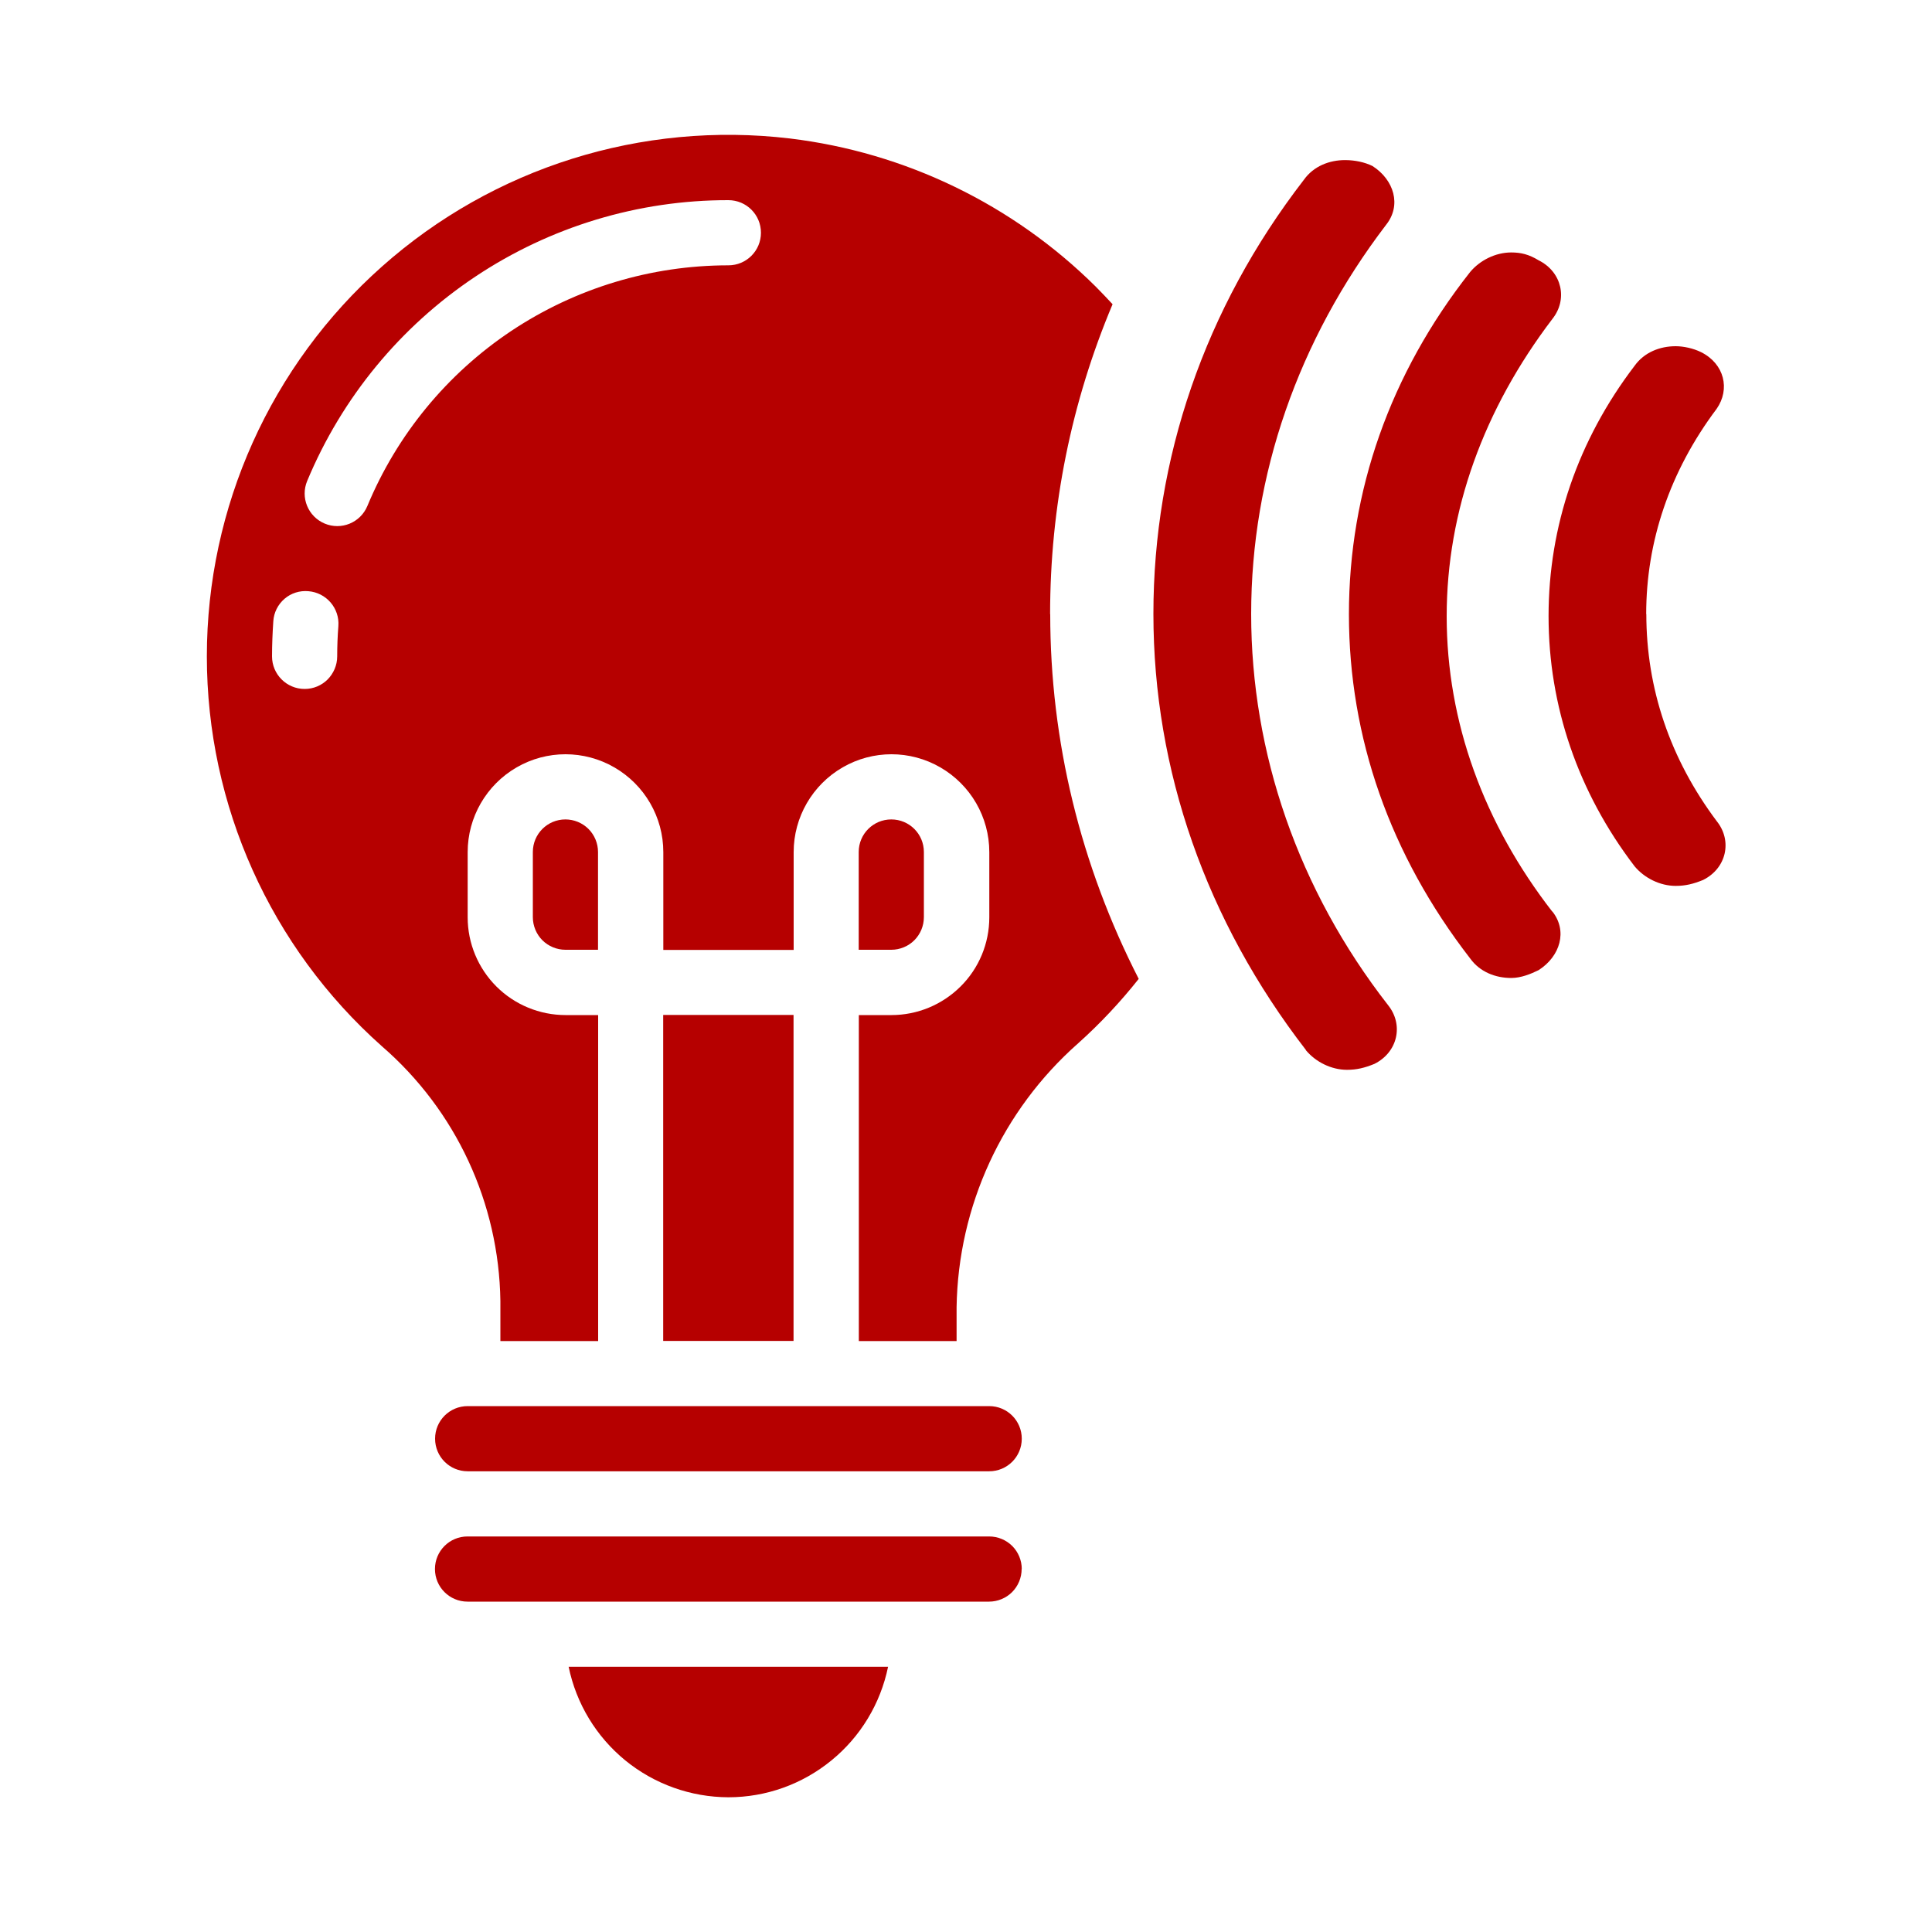 <?xml version="1.0" encoding="UTF-8"?><svg id="Layer_1" xmlns="http://www.w3.org/2000/svg" viewBox="0 0 150 150"><defs><style>.cls-1{fill:#b60000;}</style></defs><g><path class="cls-1" d="M43.9,63.62c-1.4,0-2.53,1.13-2.53,2.53v5.06c0,.67,.27,1.32,.74,1.79s1.12,.74,1.79,.74h2.53v-7.59c0-.67-.27-1.32-.74-1.79-.47-.47-1.12-.74-1.79-.74h0Z"/><path class="cls-1" d="M76.8,109.17H36.31c-1.4,0-2.53,1.13-2.53,2.53s1.13,2.53,2.53,2.53h40.49c1.4,0,2.53-1.13,2.53-2.53s-1.13-2.53-2.53-2.53Z"/><path class="cls-1" d="M79.33,121.82c0-.67-.27-1.32-.74-1.79s-1.12-.74-1.79-.74H36.3c-1.4,0-2.53,1.13-2.53,2.53s1.13,2.53,2.53,2.53h40.49c.67,0,1.32-.27,1.79-.74,.47-.47,.74-1.12,.74-1.79Z"/><rect class="cls-1" x="51.49" y="78.8" width="10.12" height="25.31"/><path class="cls-1" d="M56.55,139.54c2.92,0,5.74-1.01,8-2.86,2.26-1.84,3.81-4.41,4.4-7.27h-24.8c.59,2.86,2.14,5.42,4.4,7.27,2.26,1.84,5.08,2.85,8,2.86Z"/><path class="cls-1" d="M71.73,71.21v-5.06c0-1.4-1.13-2.53-2.53-2.53s-2.53,1.13-2.53,2.53v7.59h2.53c.67,0,1.32-.27,1.79-.74s.74-1.12,.74-1.79h0Z"/><path class="cls-1" d="M81.53,47.68c0-8.34,1.65-16.46,4.85-24.06-.43-.47-.87-.92-1.31-1.37-6.42-6.37-14.78-10.42-23.75-11.5-11.49-1.36-23.01,2.25-31.66,9.94-8.65,7.68-13.6,18.7-13.6,30.27,0,11.57,4.94,22.58,13.59,30.27,5.75,4.98,9.09,12.17,9.2,19.77v3.12h7.59v-25.31h-2.53c-2.01,0-3.95-.8-5.37-2.22-1.42-1.42-2.23-3.35-2.23-5.37v-5.06c0-2.71,1.45-5.22,3.8-6.58,2.35-1.36,5.24-1.36,7.59,0,2.35,1.36,3.8,3.86,3.8,6.58v7.59h10.12v-7.59c0-2.71,1.45-5.22,3.8-6.58,2.35-1.36,5.24-1.36,7.59,0,2.35,1.36,3.8,3.86,3.8,6.58v5.06c0,2.02-.8,3.95-2.23,5.37s-3.35,2.22-5.37,2.22h-2.53v25.31h7.59v-2.62c.12-7.86,3.55-15.3,9.44-20.5,1.72-1.54,3.29-3.22,4.7-5-4.52-8.84-6.87-18.45-6.87-28.32Zm-55.26,.94c-.06,.76-.09,1.55-.09,2.34,0,.7-.29,1.33-.74,1.79-.46,.46-1.09,.74-1.79,.74-1.39,0-2.53-1.13-2.53-2.53,0-.92,.04-1.83,.1-2.73,.04-.67,.36-1.3,.87-1.74,.51-.44,1.18-.65,1.85-.59,1.39,.11,2.44,1.32,2.33,2.72Zm30.28-28.02c-6,0-11.86,1.77-16.85,5.09-4.99,3.33-8.88,8.06-11.18,13.6-.54,1.29-2.02,1.9-3.31,1.36-1.29-.54-1.9-2.02-1.36-3.31,2.69-6.46,7.23-11.98,13.05-15.86,5.82-3.88,12.66-5.95,19.65-5.94,1.4,0,2.53,1.13,2.53,2.53s-1.13,2.53-2.53,2.53Z"/></g><path class="cls-1" d="M120.52,70.76c1.21,1.52,.61,3.49-1.06,4.56-.61,.3-1.37,.61-2.13,.61-1.21,0-2.43-.46-3.19-1.52-6.23-8.05-9.41-17.16-9.41-26.72s3.19-18.68,9.41-26.57c.76-.91,1.97-1.52,3.19-1.52,.76,0,1.37,.15,2.13,.61,1.82,.91,2.28,3.04,1.06,4.56-5.31,6.98-8.2,14.88-8.2,23.08s2.89,16.09,8.2,22.93h0Z"/><path class="cls-1" d="M127.81,47.68c0-5.62,1.82-11.08,5.47-15.94,1.06-1.52,.61-3.49-1.21-4.4-.61-.3-1.37-.46-1.97-.46-1.21,0-2.43,.46-3.19,1.52-4.4,5.77-6.68,12.45-6.68,19.43s2.28,13.67,6.68,19.43c.76,.91,1.97,1.52,3.19,1.52,.76,0,1.37-.15,2.13-.46,1.82-.91,2.28-3.04,1.06-4.56-3.64-4.86-5.47-10.32-5.47-16.09Z"/><path class="cls-1" d="M101.39,81.54c.76,.91,1.97,1.52,3.19,1.52,.76,0,1.37-.15,2.13-.46,1.82-.91,2.28-3.04,1.06-4.56-6.98-8.96-10.63-19.59-10.63-30.37s3.64-21.26,10.48-30.22c1.21-1.52,.61-3.49-1.06-4.56-.61-.3-1.37-.46-2.13-.46-1.21,0-2.43,.46-3.19,1.52-7.74,10.02-11.69,21.71-11.69,33.71,0,12.15,4.1,23.84,11.84,33.86h0Z"/></svg>